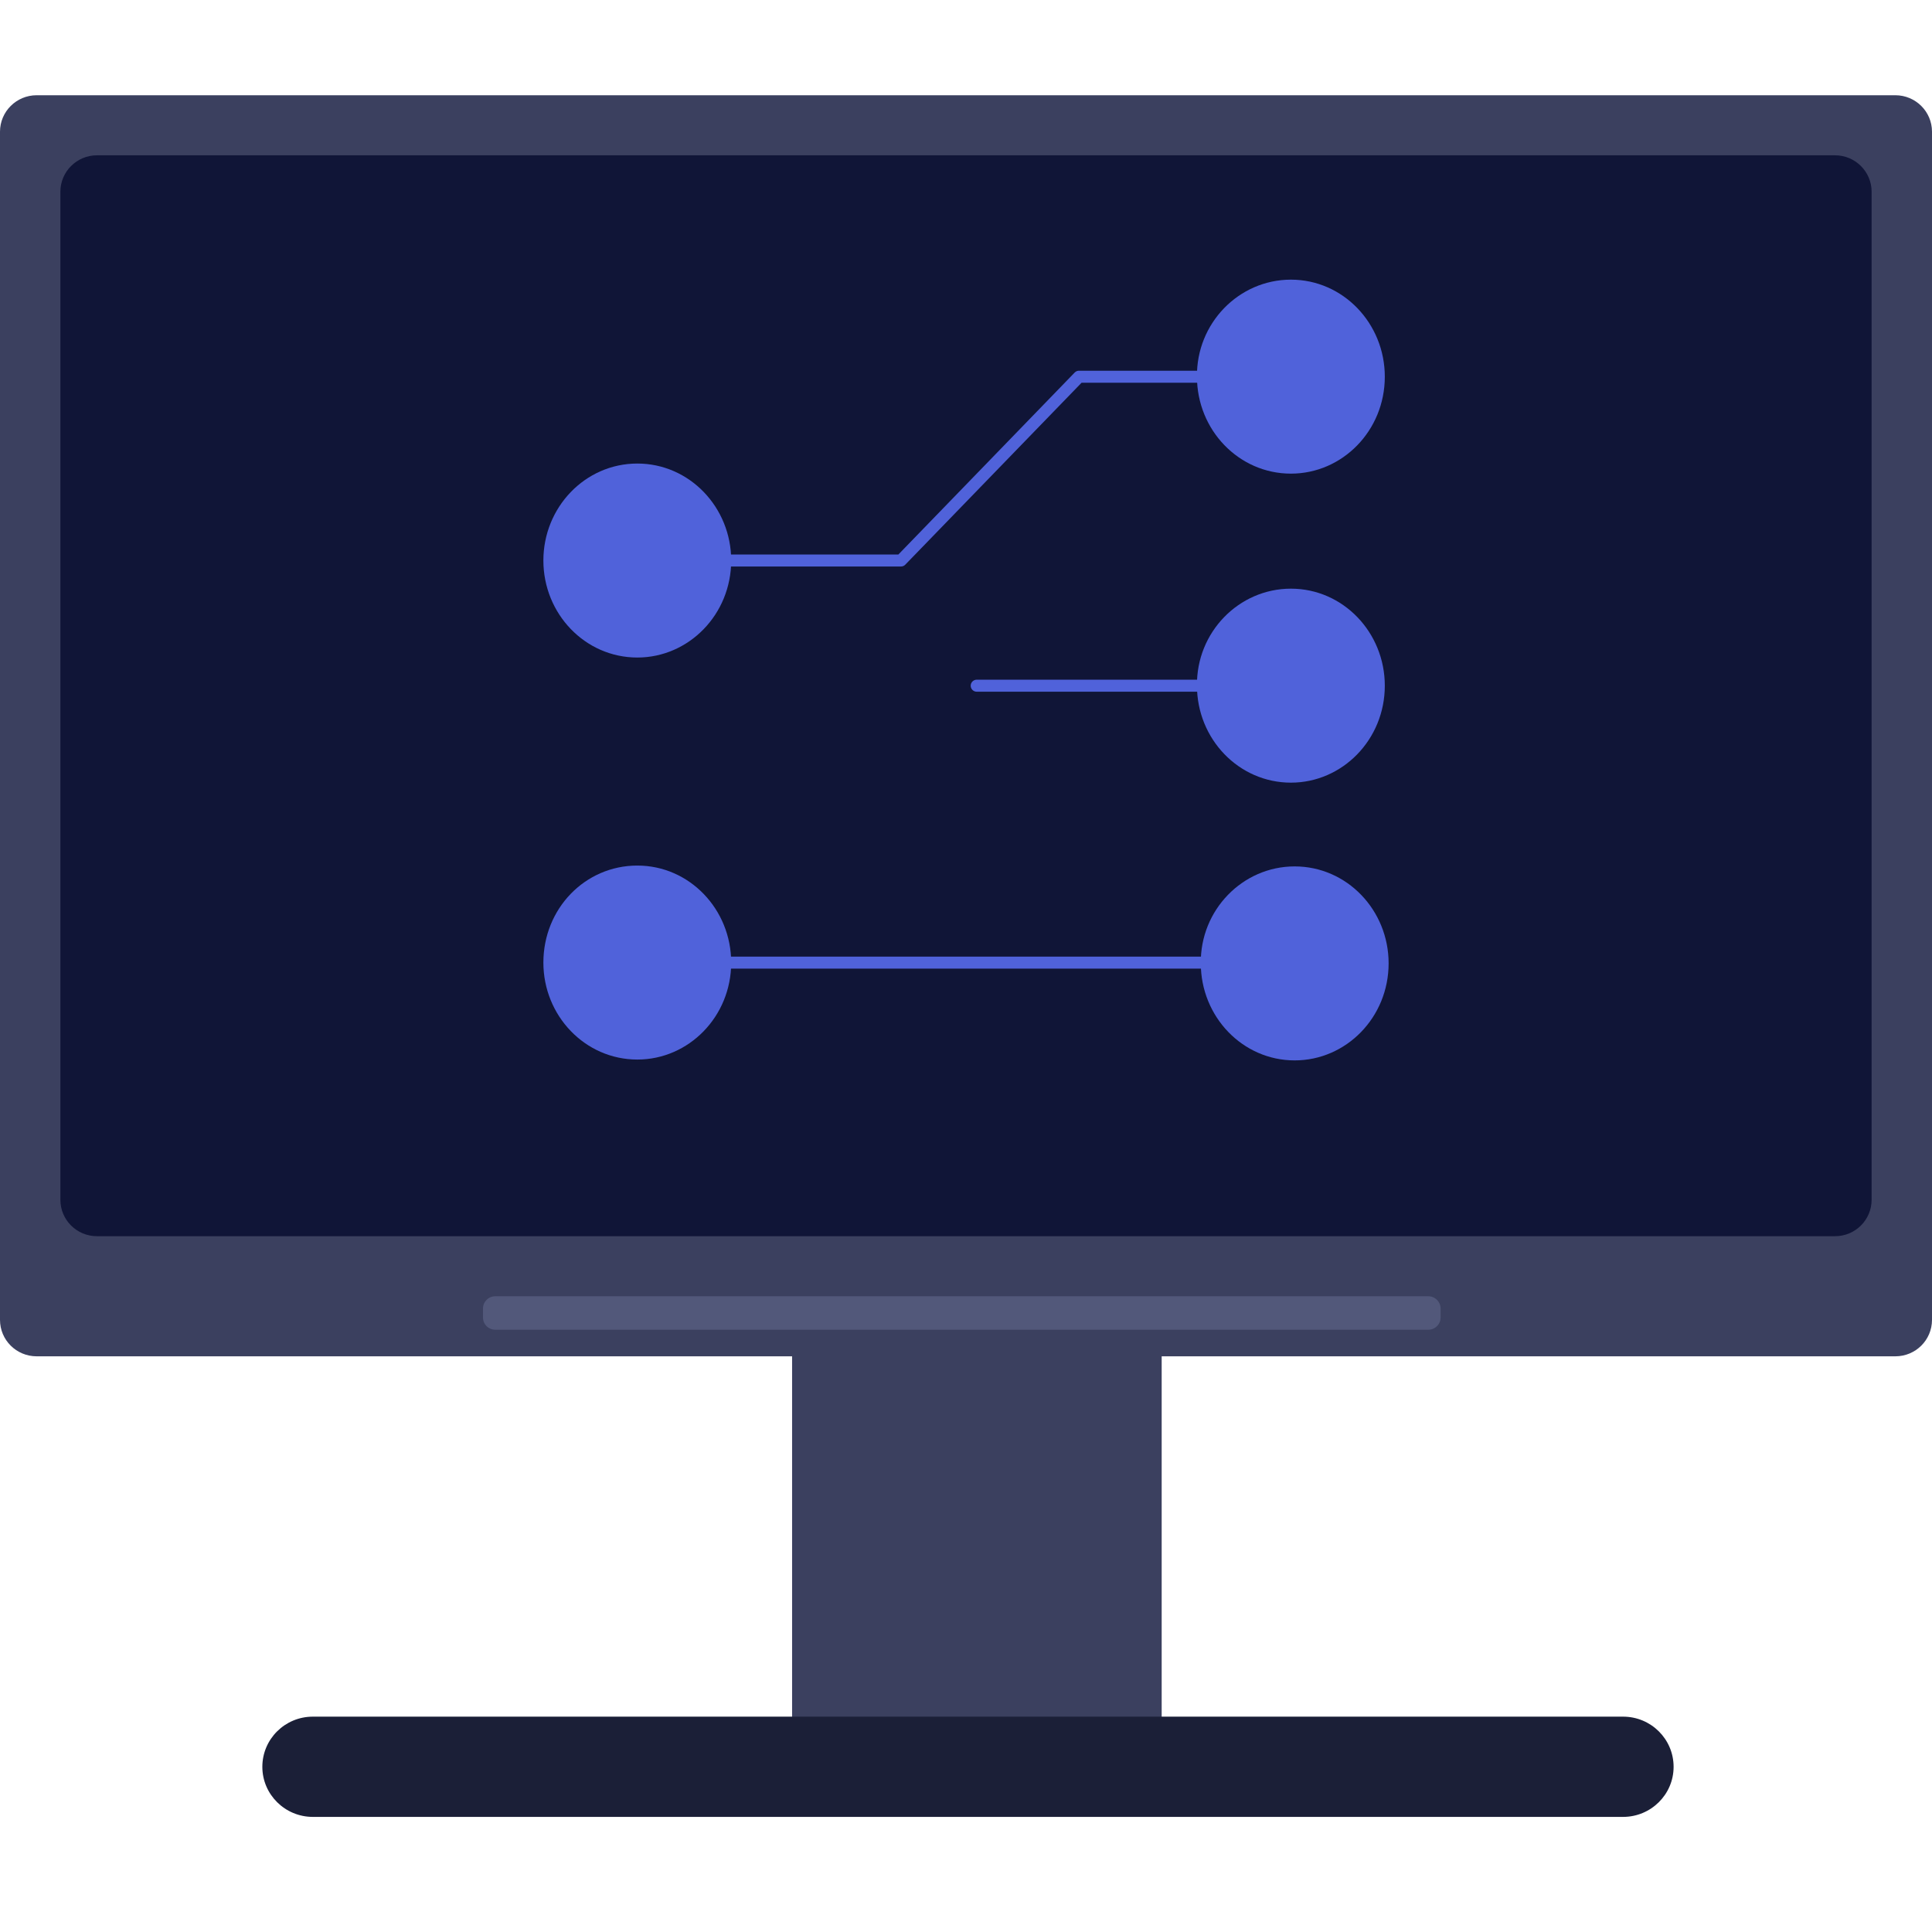 <?xml version="1.0" encoding="UTF-8"?>
<svg xmlns="http://www.w3.org/2000/svg" xmlns:xlink="http://www.w3.org/1999/xlink" width="71px" height="71px" viewBox="0 0 71 64" version="1.1">
<g id="surface1">
<path style=" stroke:none;fill-rule:nonzero;fill:rgb(23.137%,25.098%,37.255%);fill-opacity:1;" d="M 29.109 43.715 L 42.691 43.715 L 42.691 59.68 L 29.109 59.68 Z M 29.109 43.715 "/>
<path style=" stroke:none;fill-rule:nonzero;fill:rgb(23.137%,25.098%,37.255%);fill-opacity:1;" d="M 1.348 0 L 69.652 0 C 70.398 0 71 0.602 71 1.34 L 71 45.004 C 71 45.746 70.398 46.344 69.652 46.344 L 1.348 46.344 C 0.602 46.344 0 45.746 0 45.004 L 0 1.34 C 0 0.602 0.602 0 1.348 0 Z M 1.348 0 "/>
<path style=" stroke:none;fill-rule:nonzero;fill:rgb(6.275%,8.235%,21.569%);fill-opacity:1;" d="M 2.219 3.547 C 2.219 2.809 2.82 2.207 3.566 2.207 L 67.434 2.207 C 68.18 2.207 68.781 2.809 68.781 3.547 L 68.781 40.59 C 68.781 41.332 68.18 41.93 67.434 41.93 L 3.566 41.93 C 2.82 41.93 2.219 41.332 2.219 40.59 Z M 2.219 3.547 "/>
<path style=" stroke:none;fill-rule:nonzero;fill:rgb(31.373%,38.431%,85.49%);fill-opacity:1;" d="M 47.441 6.777 C 49.359 6.777 50.891 8.387 50.891 10.344 C 50.891 12.328 49.332 13.906 47.441 13.906 C 45.52 13.906 43.988 12.297 43.988 10.344 C 43.961 8.387 45.52 6.777 47.441 6.777 Z M 47.441 6.777 "/>
<path style="fill:none;stroke-width:0.2;stroke-linecap:round;stroke-linejoin:round;stroke:rgb(31.373%,38.431%,85.49%);stroke-opacity:1;stroke-miterlimit:4;" d="M 21.382 4.687 L 17.87 4.687 L 14.921 7.747 L 10.593 7.747 " transform="matrix(2.219,0,0,2.207,0,0)"/>
<path style=" stroke:none;fill-rule:nonzero;fill:rgb(31.373%,38.431%,85.49%);fill-opacity:1;" d="M 23.422 13.535 C 25.34 13.535 26.871 15.145 26.871 17.098 C 26.871 19.082 25.312 20.664 23.422 20.664 C 21.5 20.664 19.969 19.055 19.969 17.098 C 19.969 15.145 21.5 13.535 23.422 13.535 Z M 23.422 13.535 "/>
<path style=" stroke:none;fill-rule:nonzero;fill:rgb(31.373%,38.431%,85.49%);fill-opacity:1;" d="M 47.441 18.133 C 49.359 18.133 50.891 19.742 50.891 21.699 C 50.891 23.68 49.332 25.262 47.441 25.262 C 45.52 25.262 43.988 23.652 43.988 21.699 C 43.961 19.742 45.52 18.133 47.441 18.133 Z M 47.441 18.133 "/>
<path style="fill:none;stroke-width:0.2;stroke-linecap:round;stroke-linejoin:round;stroke:rgb(31.373%,38.431%,85.49%);stroke-opacity:1;stroke-miterlimit:4;" d="M 16.176 9.832 L 21.382 9.832 " transform="matrix(2.219,0,0,2.207,0,0)"/>
<path style=" stroke:none;fill-rule:nonzero;fill:rgb(31.373%,38.431%,85.49%);fill-opacity:1;" d="M 23.422 28.309 C 25.34 28.309 26.871 29.918 26.871 31.875 C 26.871 33.859 25.312 35.438 23.422 35.438 C 21.5 35.438 19.969 33.828 19.969 31.875 C 19.969 29.891 21.5 28.309 23.422 28.309 Z M 23.422 28.309 "/>
<path style="fill:none;stroke-width:0.2;stroke-linecap:round;stroke-linejoin:round;stroke:rgb(31.373%,38.431%,85.49%);stroke-opacity:1;stroke-miterlimit:4;" d="M 10.681 14.443 L 21.62 14.443 " transform="matrix(2.219,0,0,2.207,0,0)"/>
<path style=" stroke:none;fill-rule:nonzero;fill:rgb(31.373%,38.431%,85.49%);fill-opacity:1;" d="M 47.578 28.34 C 49.5 28.34 51.031 29.949 51.031 31.902 C 51.031 33.887 49.473 35.469 47.578 35.469 C 45.66 35.469 44.129 33.859 44.129 31.902 C 44.102 29.949 45.66 28.34 47.578 28.34 Z M 47.578 28.34 "/>
<path style=" stroke:none;fill-rule:nonzero;fill:rgb(32.157%,34.51%,47.843%);fill-opacity:1;" d="M 18.199 44.137 L 52.492 44.137 C 52.738 44.137 52.941 44.34 52.941 44.586 L 52.941 44.918 C 52.941 45.168 52.738 45.367 52.492 45.367 L 18.199 45.367 C 17.949 45.367 17.75 45.168 17.75 44.918 L 17.75 44.586 C 17.75 44.34 17.949 44.137 18.199 44.137 Z M 18.199 44.137 "/>
<path style=" stroke:none;fill-rule:nonzero;fill:rgb(10.588%,12.157%,21.569%);fill-opacity:1;" d="M 11.496 59.586 L 59.648 59.586 C 60.672 59.586 61.504 60.41 61.504 61.43 C 61.504 62.445 60.672 63.27 59.648 63.27 L 11.496 63.27 C 10.473 63.27 9.641 62.445 9.641 61.43 C 9.641 60.41 10.473 59.586 11.496 59.586 Z M 11.496 59.586 "/>
</g>
</svg>
